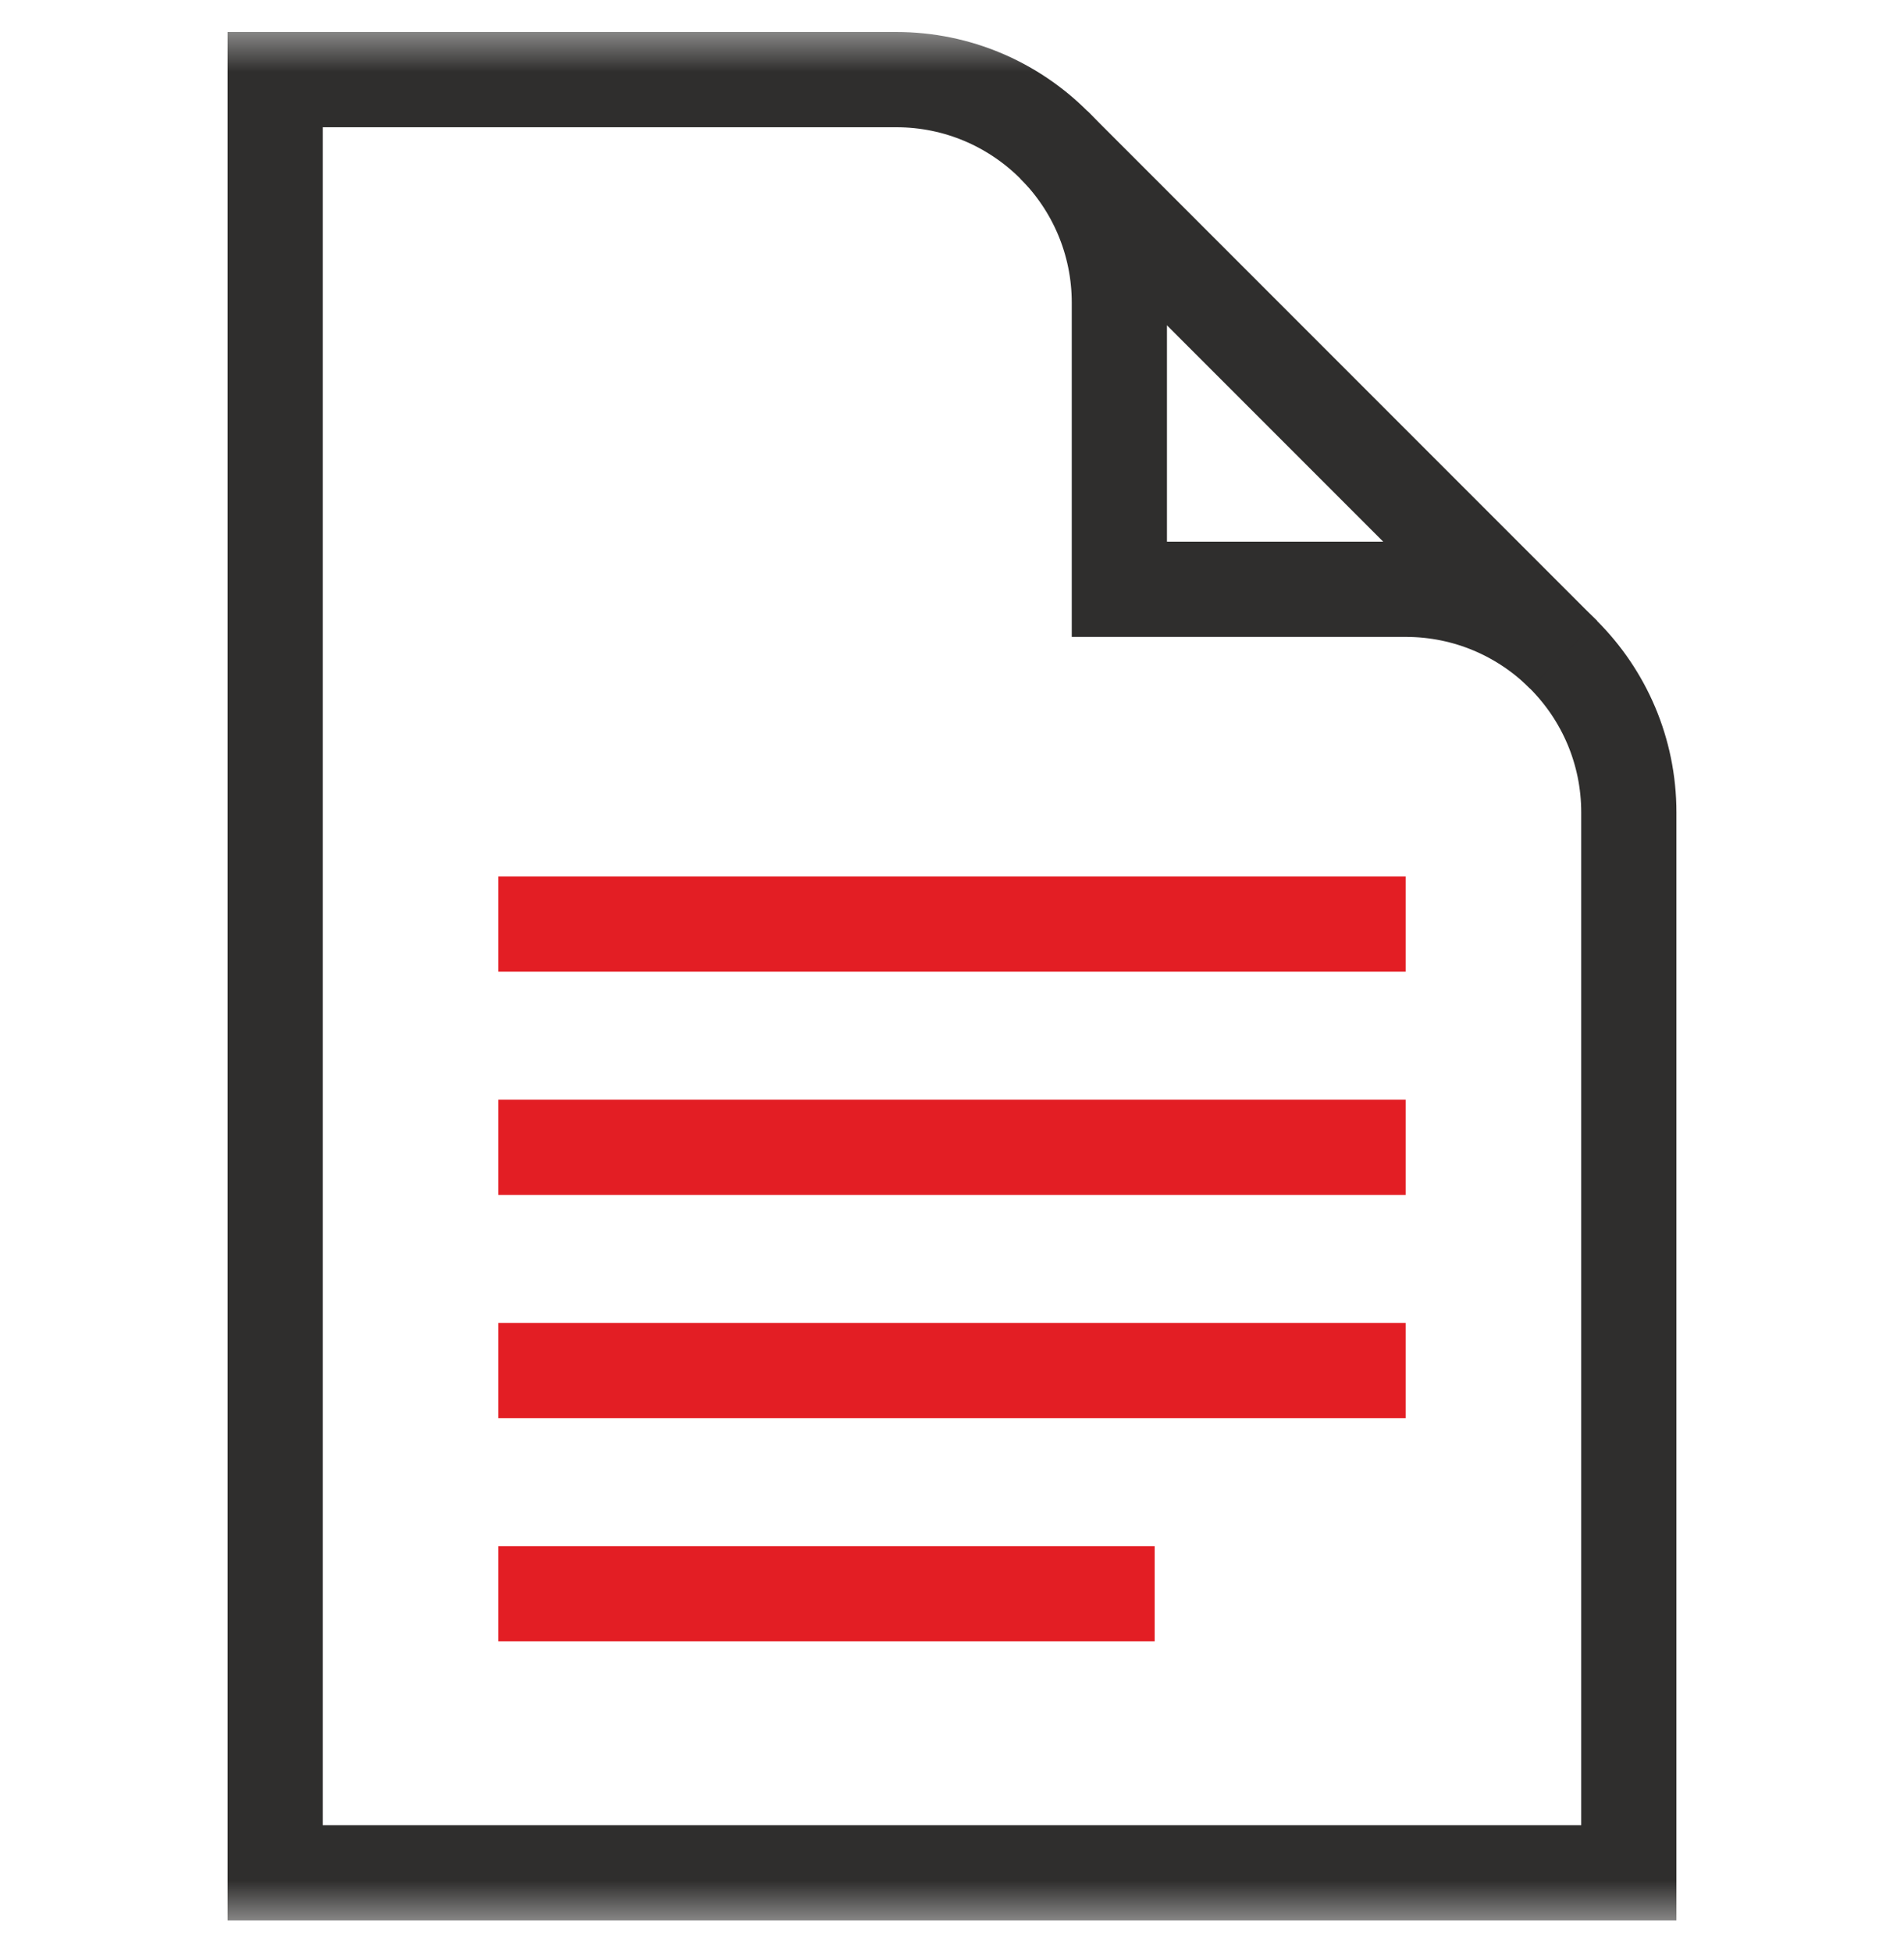 <svg width="40" height="41" viewBox="0 0 40 41" fill="none" xmlns="http://www.w3.org/2000/svg">
<g clip-path="url(#clip0_6323_6112)">
<mask id="mask0_6323_6112" style="mask-type:luminance" maskUnits="userSpaceOnUse" x="0" y="0" width="40" height="41">
<path d="M39 39.5V1.5H1V39.5H39Z" fill="white" stroke="white" stroke-width="2"/>
</mask>
<g mask="url(#mask0_6323_6112)">
<path d="M29.531 12.375H23.516V6.359C23.516 3.771 21.417 1.672 18.828 1.672H5.781V39.328H34.219V17.062C34.219 14.474 32.12 12.375 29.531 12.375Z" stroke="#2F2E2D" stroke-width="2" stroke-miterlimit="10"/>
<path d="M10.469 33.469H24.258" stroke="#E31E24" stroke-width="2" stroke-miterlimit="10"/>
<path d="M10.469 28.781H29.531" stroke="#E31E24" stroke-width="2" stroke-miterlimit="10"/>
<path d="M10.469 24.094H29.531" stroke="#E31E24" stroke-width="2" stroke-miterlimit="10"/>
<path d="M10.469 19.406H29.531" stroke="#E31E24" stroke-width="2" stroke-miterlimit="10"/>
<path d="M22.143 3.045L32.846 13.748" stroke="#2F2E2D" stroke-width="2" stroke-miterlimit="10"/>
</g>
</g>
<defs>
<clipPath id="clip0_6323_6112">
<rect width="40" height="40" fill="white" transform="translate(0 0.5)"/>
</clipPath>
</defs>
</svg>
